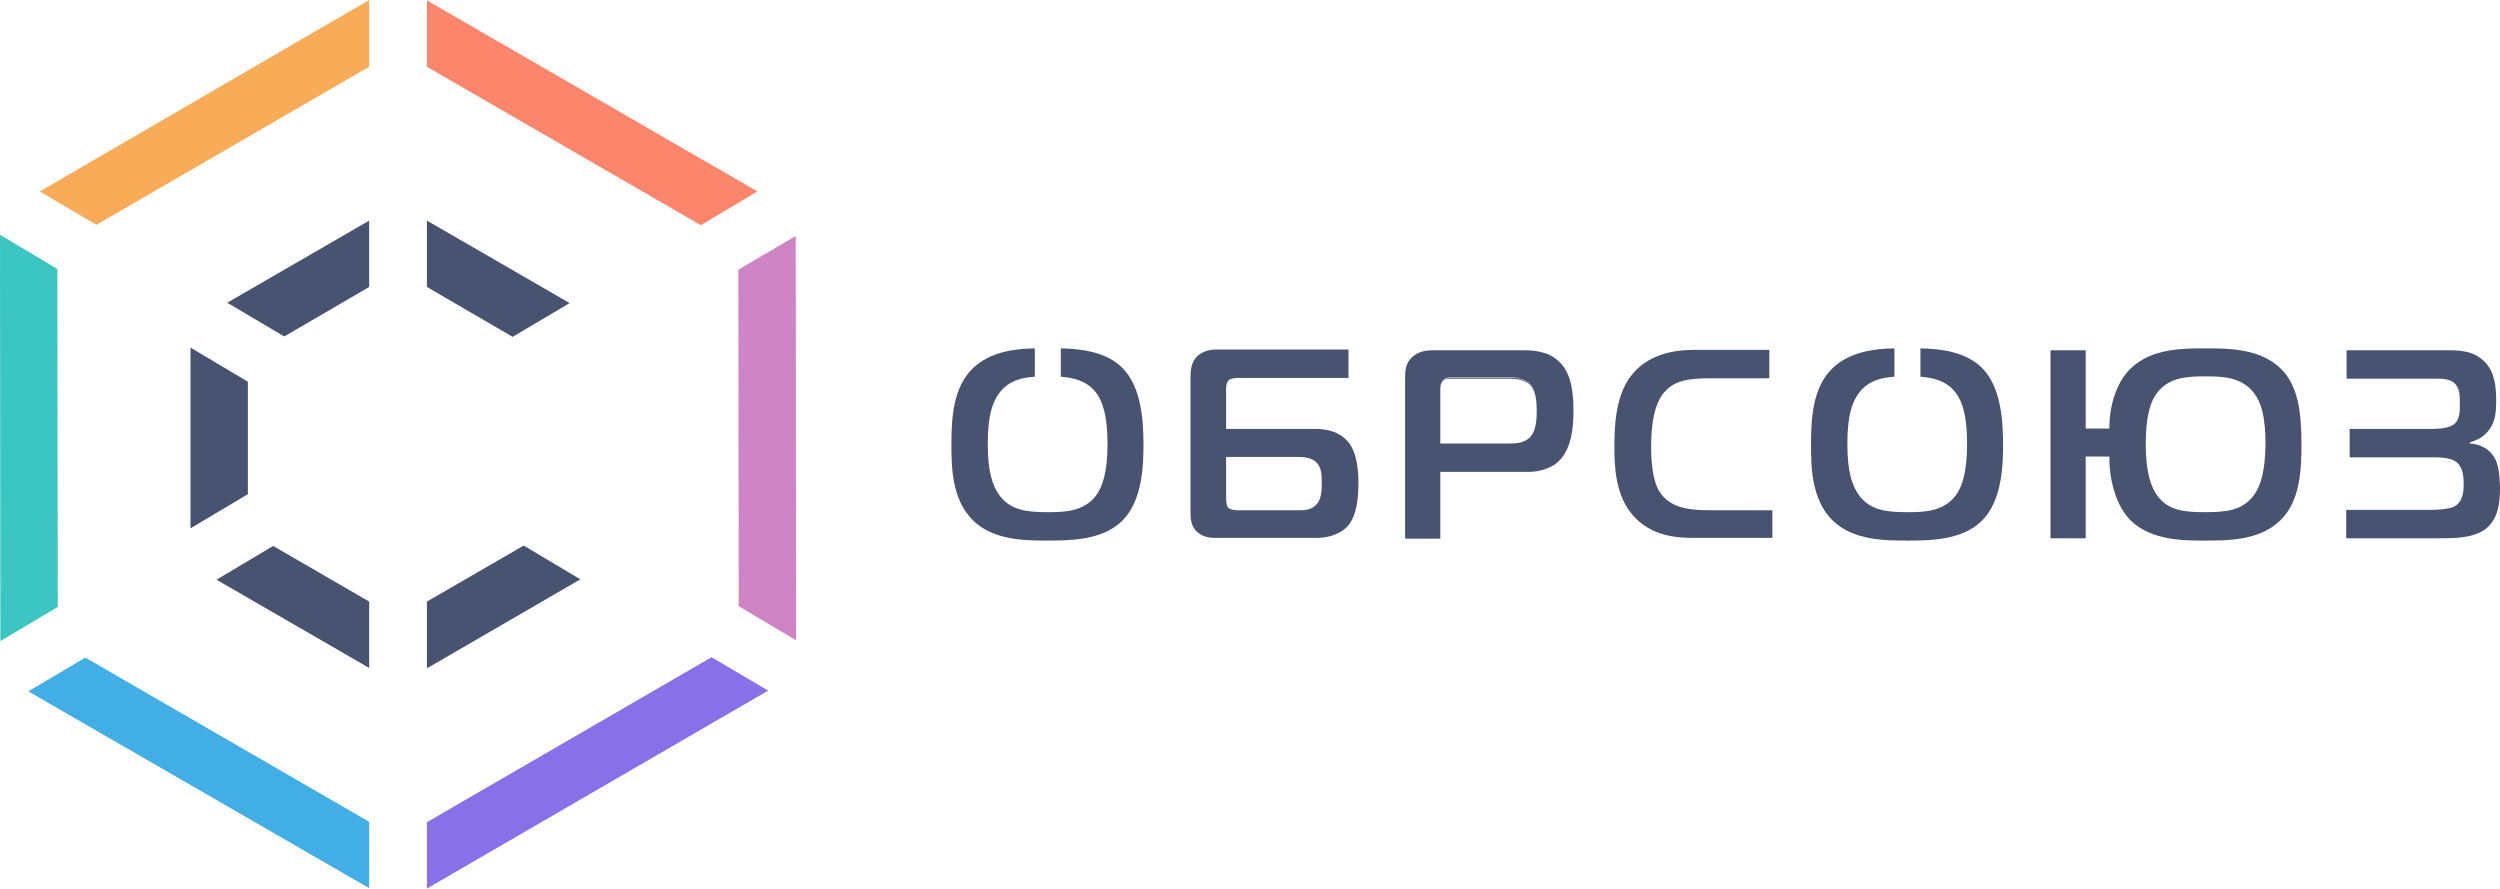 <svg width="166" height="59" viewBox="0 0 166 59" fill="none" xmlns="http://www.w3.org/2000/svg">
<g clip-path="url(#clip0_24_502)">
<path d="M24.513 4.433V0L2.642 12.712L6.401 14.928L24.513 4.433Z" fill="#F9AC58"/>
<path d="M28.348 54.593V59L51.007 45.855L47.247 43.639L28.348 54.593Z" fill="#8770E8"/>
<path d="M49.051 40.25L52.861 42.518L52.836 15.667L49.025 17.909L49.051 40.25Z" fill="#CE84C5"/>
<path d="M46.536 14.954L50.295 12.712L28.348 0.026V4.433L46.536 14.954Z" fill="#FC866B"/>
<path d="M5.665 43.664L1.88 45.906L24.513 58.974V54.567L5.665 43.664Z" fill="#41AEE5"/>
<path d="M3.81 17.858L0 15.591L0.025 42.569L3.836 40.301L3.81 17.858Z" fill="#3CC6C2"/>
<path d="M28.348 44.377L38.534 38.467L34.775 36.225L28.348 39.945V44.377Z" fill="#475370"/>
<path d="M18.137 36.251L14.377 38.493L24.513 44.352V39.945L18.137 36.251Z" fill="#475370"/>
<path d="M34.038 22.367L37.823 20.125L28.348 14.648V19.055L34.038 22.367Z" fill="#475370"/>
<path d="M24.513 19.055V14.648L15.089 20.1L18.873 22.341L24.513 19.055Z" fill="#475370"/>
<path d="M16.46 25.348L12.65 23.08V35.079L16.46 32.812V25.348Z" fill="#475370"/>
<path d="M70.439 23.131V25.016C71.277 25.067 72.166 25.297 72.75 26.035C73.233 26.647 73.538 27.615 73.538 29.5C73.538 31.334 73.208 32.353 72.75 32.939C71.938 33.984 70.617 34.009 69.575 34.009C68.178 34.009 67.137 33.882 66.4 32.939C65.892 32.277 65.587 31.283 65.587 29.5C65.587 27.589 65.892 26.672 66.4 26.035C67.01 25.271 67.848 25.067 68.712 25.016V23.131C67.34 23.157 65.765 23.36 64.622 24.43C63.276 25.704 63.174 27.793 63.174 29.5C63.174 30.901 63.174 33.168 64.622 34.569C65.993 35.894 68.102 35.894 69.575 35.894C70.972 35.894 73.208 35.894 74.528 34.569C75.875 33.219 75.926 30.85 75.926 29.5C75.926 27.87 75.773 25.679 74.528 24.43C73.462 23.36 71.785 23.157 70.439 23.131Z" fill="#475370"/>
<path d="M87.331 28.481H81.412V25.883C81.412 25.73 81.412 25.424 81.59 25.246C81.743 25.118 82.022 25.093 82.251 25.093H89.541V23.208H80.752C80.091 23.208 79.71 23.462 79.482 23.666C79.101 24.048 79.05 24.583 79.05 25.016V34.035C79.05 34.391 79.075 34.85 79.38 35.206C79.609 35.461 79.99 35.716 80.625 35.716H87.382C88.601 35.716 89.261 35.206 89.516 34.901C89.871 34.493 90.201 33.703 90.201 32.098C90.201 30.952 90.024 29.984 89.566 29.398C88.906 28.583 87.966 28.481 87.331 28.481ZM87.763 32.073C87.763 32.098 87.763 32.149 87.763 32.2C87.763 32.582 87.737 33.219 87.382 33.576C87.026 33.933 86.569 33.983 86.162 33.983H82.403C82.149 33.983 81.692 33.958 81.514 33.703C81.489 33.678 81.489 33.627 81.463 33.525C81.438 33.423 81.412 33.27 81.412 32.939V30.341H86.162C86.543 30.341 87.026 30.366 87.382 30.672C87.763 31.029 87.763 31.563 87.763 32.022C87.763 32.073 87.763 32.073 87.763 32.073Z" fill="#475370"/>
<path d="M86.163 33.882H82.403C82.149 33.882 81.692 33.907 81.514 33.652C81.489 33.627 81.489 33.602 81.463 33.55C81.489 33.652 81.489 33.703 81.514 33.729C81.692 33.984 82.124 34.009 82.403 34.009H86.163C86.594 34.009 87.026 33.958 87.382 33.602C87.737 33.245 87.763 32.633 87.763 32.226C87.763 32.608 87.737 33.194 87.382 33.525C87.026 33.882 86.594 33.882 86.163 33.882Z" fill="#475370"/>
<path d="M101.048 23.259H95.129C94.698 23.259 94.139 23.335 93.732 23.743C93.3 24.176 93.3 24.66 93.3 25.144V35.767H95.637V31.334H101.48C102.216 31.334 102.928 31.105 103.385 30.723C104.376 29.908 104.477 28.303 104.477 27.309C104.477 26.265 104.401 24.838 103.537 24.023C102.75 23.259 101.708 23.259 101.048 23.259ZM102.039 27.284C102.039 27.768 102.013 28.558 101.632 28.991C101.226 29.449 100.616 29.449 100.108 29.449H95.637V25.883C95.637 25.755 95.637 25.602 95.688 25.475C95.714 25.399 95.739 25.322 95.815 25.246C95.993 25.067 96.196 25.042 96.374 25.042H100.159C100.54 25.042 101.2 25.093 101.607 25.5C101.988 25.933 102.039 26.698 102.039 27.284C102.039 27.258 102.039 27.258 102.039 27.284Z" fill="#475370"/>
<path d="M101.607 25.526C101.2 25.118 100.54 25.067 100.159 25.067H96.374C96.222 25.067 95.993 25.093 95.815 25.271C95.739 25.348 95.714 25.424 95.688 25.5C95.714 25.424 95.739 25.373 95.815 25.297C95.993 25.118 96.196 25.144 96.374 25.144H100.159C100.54 25.144 101.2 25.169 101.607 25.577C101.988 25.985 102.039 26.723 102.039 27.284C102.039 26.698 101.988 25.933 101.607 25.526Z" fill="#475370"/>
<path d="M110.218 32.684C109.964 32.302 109.634 31.512 109.634 29.653C109.634 27.793 109.964 26.851 110.32 26.29C111.031 25.22 112.199 25.118 113.596 25.118H117.483V23.233H112.479C111.59 23.233 109.659 23.335 108.414 24.813C107.373 26.035 107.195 27.87 107.195 29.653C107.195 31.029 107.271 32.939 108.465 34.264C109.634 35.563 111.234 35.716 112.428 35.716H117.686V33.882H113.469C111.996 33.882 110.853 33.652 110.218 32.684Z" fill="#475370"/>
<path d="M127.516 23.131V25.016C128.355 25.067 129.244 25.297 129.828 26.035C130.311 26.647 130.615 27.615 130.615 29.5C130.615 31.334 130.285 32.353 129.828 32.939C129.015 33.984 127.694 34.009 126.653 34.009C125.256 34.009 124.214 33.882 123.478 32.939C122.97 32.277 122.665 31.283 122.665 29.5C122.665 27.589 122.97 26.672 123.478 26.035C124.087 25.271 124.926 25.067 125.789 25.016V23.131C124.417 23.157 122.843 23.36 121.699 24.43C120.353 25.704 120.252 27.793 120.252 29.5C120.252 30.901 120.252 33.168 121.699 34.569C123.071 35.894 125.18 35.894 126.653 35.894C128.05 35.894 130.285 35.894 131.606 34.569C132.952 33.219 133.003 30.85 133.003 29.5C133.003 27.87 132.851 25.679 131.606 24.43C130.539 23.36 128.863 23.157 127.516 23.131Z" fill="#475370"/>
<path d="M146.441 23.131C144.942 23.131 142.859 23.131 141.487 24.456C140.497 25.398 140.04 27.054 140.065 28.456H138.49V23.259H136.153V35.741H138.49V30.315H140.065C140.04 31.716 140.446 33.55 141.487 34.569C142.859 35.894 144.967 35.894 146.441 35.894C147.914 35.894 150.022 35.894 151.394 34.569C152.74 33.296 152.817 31.181 152.817 29.5C152.817 27.335 152.588 25.551 151.394 24.43C149.997 23.131 147.965 23.131 146.441 23.131ZM149.616 32.939C148.879 33.882 147.838 34.009 146.441 34.009C145.145 34.009 144.002 33.933 143.266 32.939C142.808 32.328 142.478 31.334 142.478 29.5C142.478 27.615 142.783 26.647 143.266 26.035C144.078 25.016 145.374 24.991 146.441 24.991C147.533 24.991 148.778 25.016 149.616 26.035C150.124 26.672 150.429 27.589 150.429 29.5C150.403 31.283 150.124 32.277 149.616 32.939Z" fill="#475370"/>
<path d="M165.619 30.366C165.289 29.806 164.654 29.474 163.993 29.449V29.373C164.374 29.271 164.755 29.092 165.035 28.812C165.695 28.175 165.746 27.411 165.746 26.621C165.746 25.704 165.67 24.736 164.984 24.023C164.197 23.233 163.18 23.259 162.368 23.259H155.814V25.144H161.834C162.215 25.144 162.622 25.169 162.926 25.398C163.358 25.755 163.333 26.341 163.333 26.8C163.333 27.182 163.358 27.768 163.028 28.099C162.749 28.379 162.19 28.481 161.402 28.481H156.017V30.366H161.707C162.698 30.366 163.028 30.621 163.13 30.697C163.561 31.079 163.587 31.716 163.587 32.098C163.587 32.608 163.561 33.296 162.977 33.627C162.596 33.831 161.707 33.856 161.504 33.856H155.789V35.741H162.215C163.079 35.741 164.171 35.69 164.882 35.232C165.924 34.569 166 33.296 166 32.404C165.975 31.385 165.873 30.774 165.619 30.366Z" fill="#475370"/>
</g>
<defs>
<clipPath id="clip0_24_502">
<rect width="166" height="59" fill="white"/>
</clipPath>
</defs>
</svg>
